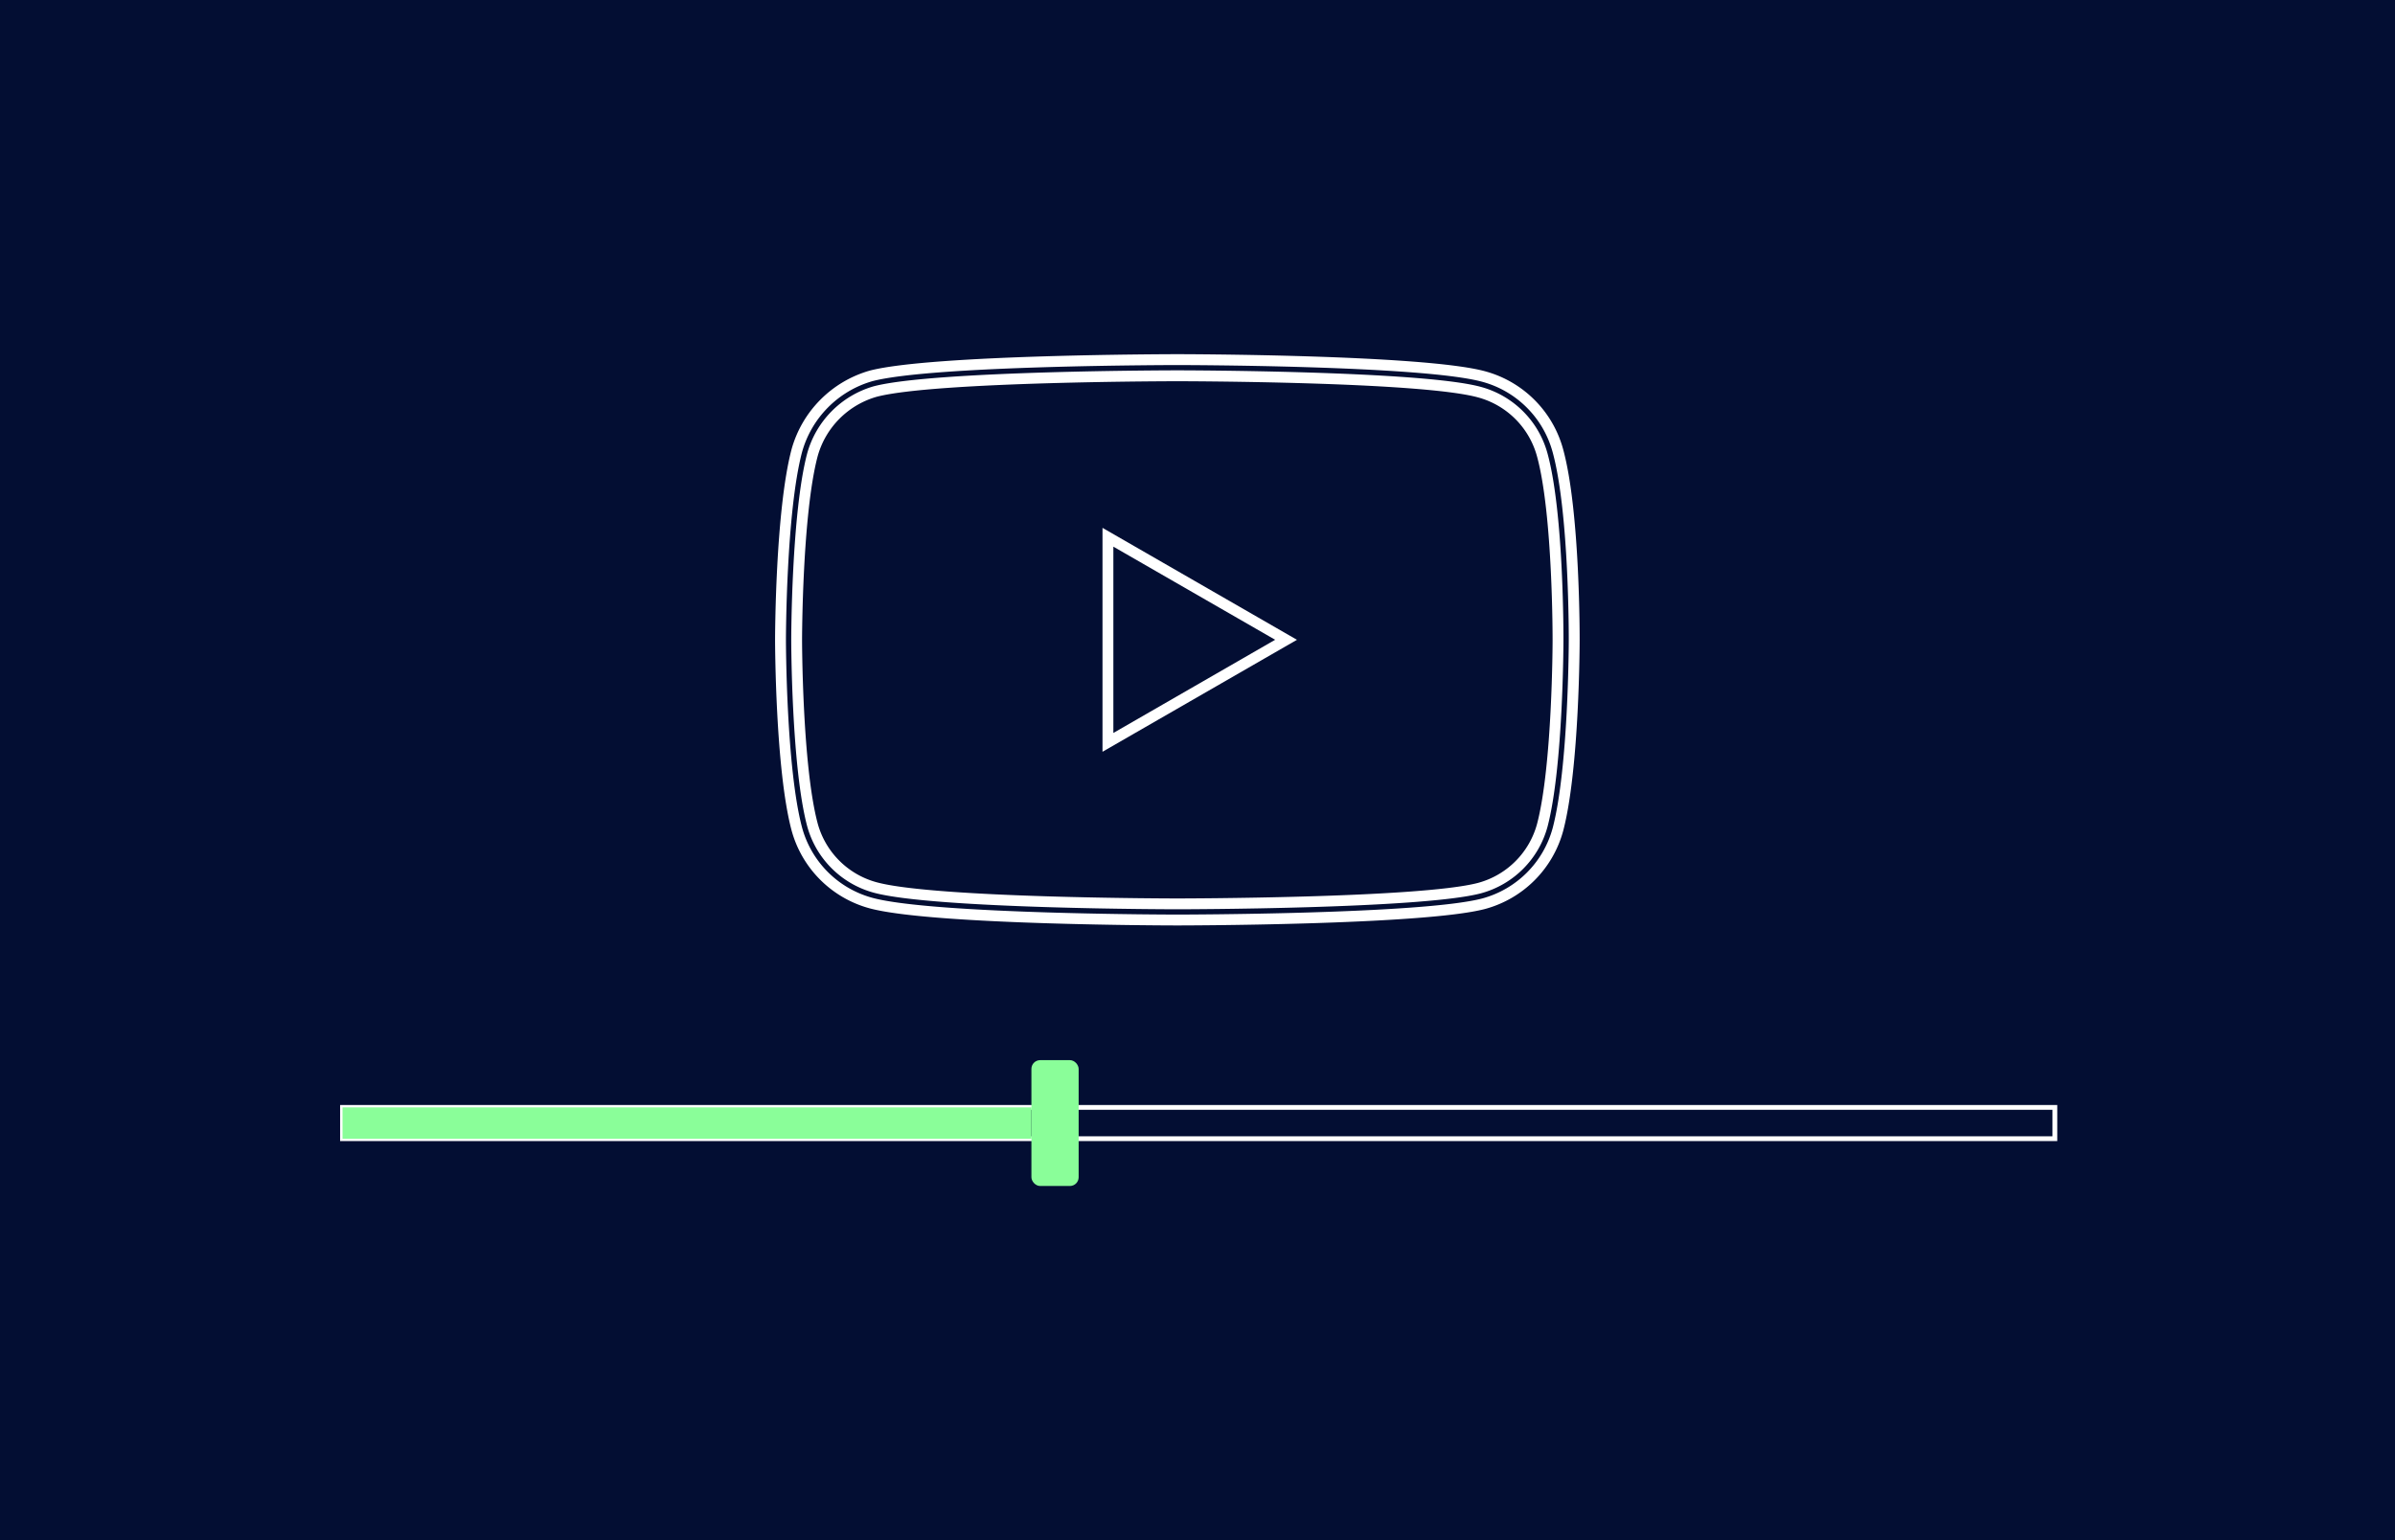 <svg xmlns="http://www.w3.org/2000/svg" width="338" height="217.448" viewBox="0 0 338 217.448"><defs><style>.a{fill:#030e33;}.b{fill:#fff;}.c{fill:#8afe99;}</style></defs><g transform="translate(-336 -7857)"><g transform="translate(-111 6722)"><rect class="a" width="338" height="217.448" transform="translate(447 1135)"/><g transform="translate(-454.533 944.386)"><g transform="translate(1010.916 240.614)"><path class="b" d="M976.467,220.245v31.611l27.443-15.807Zm24.365,15.8L978,249.2V222.9Z" transform="translate(-930.257 -195.728)"/><path class="b" d="M1053.336,212.223c-8.444-2.31-42.5-2.338-42.842-2.338s-34.4.028-42.846,2.252a13.67,13.67,0,0,0-9.4,9.5c-2.219,8.436-2.245,26.112-2.245,26.29s.026,17.945,2.247,26.3a13.373,13.373,0,0,0,9.408,9.4c8.53,2.312,42.5,2.34,42.837,2.34s34.4-.028,42.844-2.252a13.361,13.361,0,0,0,9.4-9.41c2.219-8.436,2.245-26.114,2.245-26.288s.079-17.9-2.245-26.385A13.373,13.373,0,0,0,1053.336,212.223Zm10.117,35.795c0,.178-.026,17.655-2.194,25.9a11.828,11.828,0,0,1-8.316,8.322c-8.253,2.174-42.107,2.2-42.449,2.2s-34.1-.026-42.436-2.284a11.839,11.839,0,0,1-8.326-8.32c-2.17-8.161-2.2-25.728-2.2-25.9s.026-17.655,2.194-25.9a12.1,12.1,0,0,1,8.316-8.412c8.253-2.174,42.108-2.2,42.449-2.2s34.187.026,42.438,2.282a11.837,11.837,0,0,1,8.326,8.335C1063.493,230.2,1063.454,247.839,1063.452,248.017Z" transform="translate(-953.722 -207.605)"/><path class="b" d="M1066.16,222.258a15.657,15.657,0,0,0-11.009-11.02c-8.728-2.387-43.093-2.415-43.439-2.415s-34.7.026-43.438,2.327a16.007,16.007,0,0,0-11.011,11.117c-2.3,8.723-2.323,26.7-2.323,26.878s.026,18.245,2.325,26.889a15.663,15.663,0,0,0,11.016,11.018c8.82,2.389,43.089,2.417,43.432,2.417s34.7-.028,43.43-2.327a15.667,15.667,0,0,0,11.022-11.029c2.3-8.723,2.323-26.692,2.323-26.868S1068.563,231.037,1066.16,222.258Zm.792,26.984c0,.178-.028,17.947-2.271,26.477a14.124,14.124,0,0,1-9.932,9.94c-8.543,2.247-42.694,2.273-43.037,2.273s-34.406-.026-43.033-2.361a14.123,14.123,0,0,1-9.932-9.934c-2.247-8.451-2.273-26.312-2.273-26.492s.026-17.953,2.269-26.483a14.447,14.447,0,0,1,9.927-10.028c8.547-2.25,42.7-2.275,43.041-2.275s34.5.026,43.035,2.361a14.124,14.124,0,0,1,9.932,9.94C1067.027,231.237,1066.952,249.059,1066.952,249.241Z" transform="translate(-954.939 -208.823)"/></g><g transform="translate(949.533 346.606)"><path class="b" d="M1168.679,263.3H926.342v-5.1h242.337Zm-241.661-.676H1168v-3.748H927.018Z" transform="translate(-926.342 -258.202)"/></g><g transform="translate(949.871 346.944)"><rect class="c" width="97.223" height="4.424"/></g><g transform="translate(1047.094 340.274)"><rect class="c" width="6.666" height="17.765" rx="1.234"/></g></g></g></g></svg>